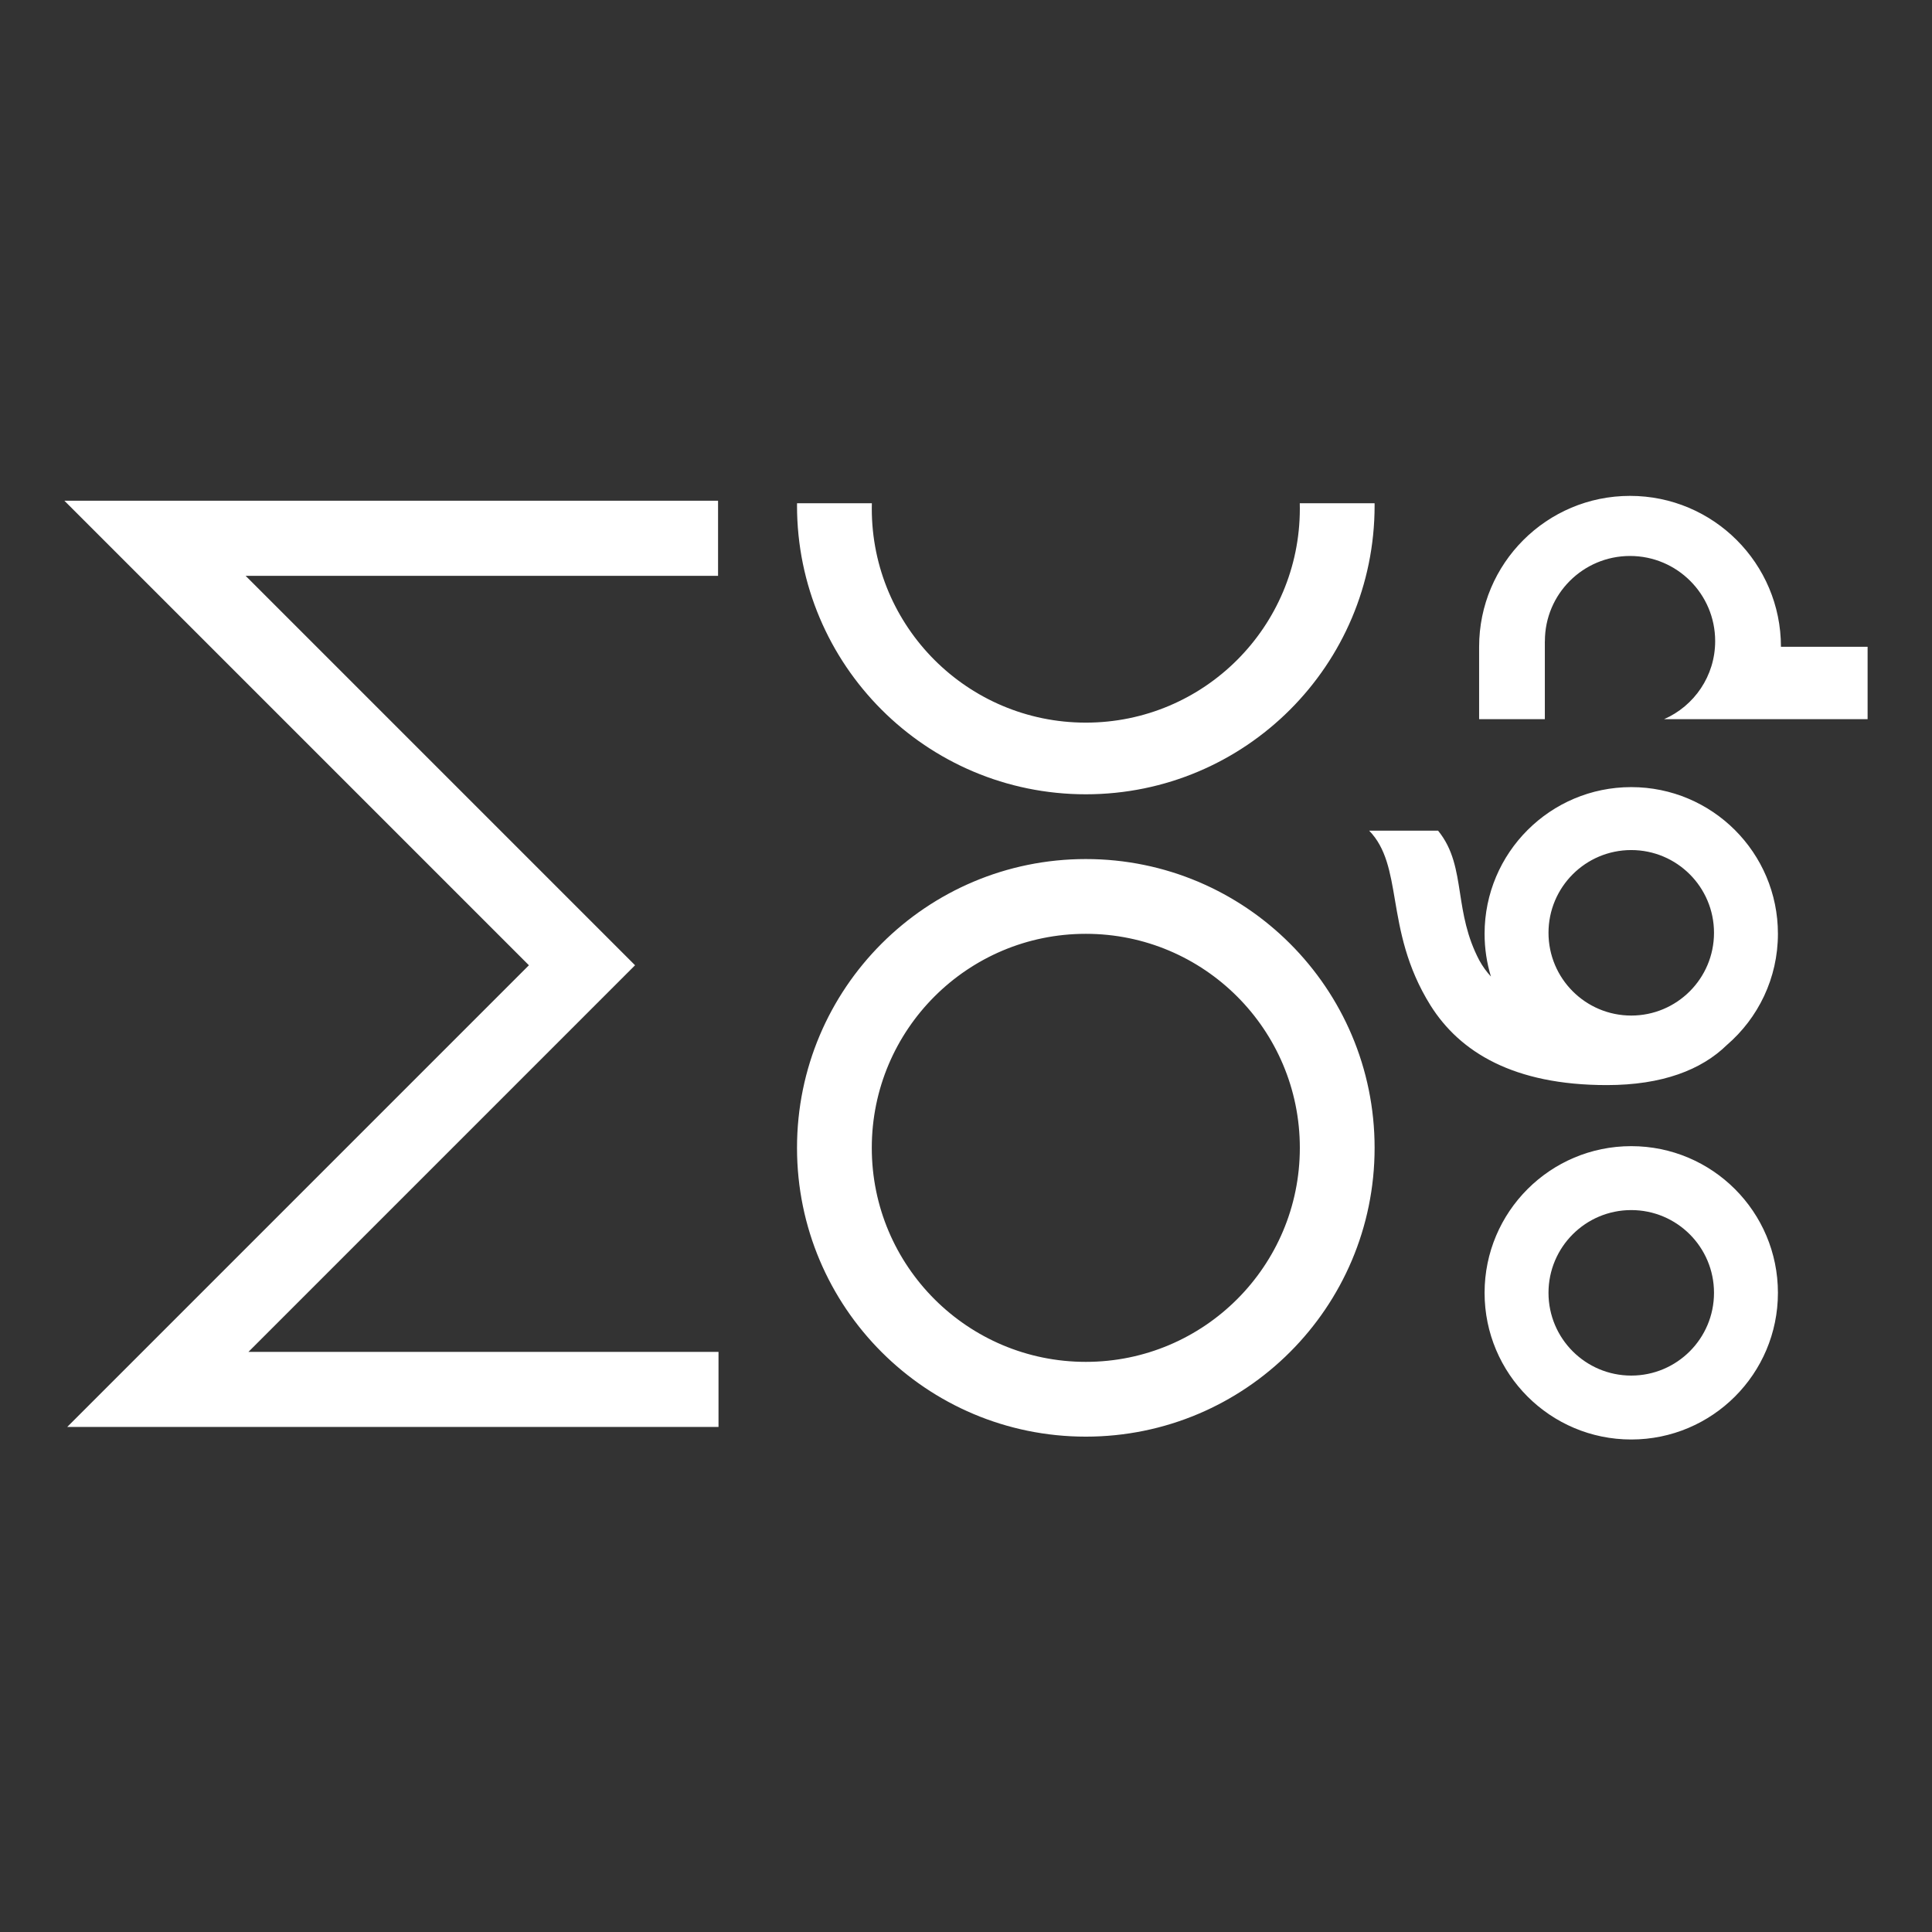 <svg width="300" height="300" viewBox="0 0 300 300" fill="none" xmlns="http://www.w3.org/2000/svg">
<rect x="0" y="0" width="300" height="300" fill="#333333" stroke="none"/>
<path fill-rule="evenodd" clip-rule="evenodd" d="M253.11 77C240.169 77 229.677 87.492 229.677 100.434V100.463V100.482V111.673H239.882V99.587H239.89V99.551C239.89 92.25 245.809 86.331 253.11 86.331C260.411 86.331 266.33 92.25 266.33 99.551C266.33 104.975 263.065 109.633 258.394 111.673H290V100.434H276.544C276.544 87.492 266.053 77 253.11 77ZM38.141 89.414H111.499V77.756H10L82.129 149.885L10.437 221.578H111.57V209.92H38.578L98.612 149.885L38.141 89.414ZM253.299 177.974C240.722 177.974 230.525 188.171 230.525 200.75C230.525 213.328 240.722 223.524 253.299 223.524C265.879 223.524 276.075 213.328 276.075 200.75C276.075 188.171 265.879 177.974 253.299 177.974ZM253.299 187.901C246.204 187.901 240.45 193.653 240.45 200.75C240.45 207.845 246.204 213.599 253.299 213.599C260.396 213.599 266.149 207.845 266.149 200.75C266.149 193.653 260.396 187.901 253.299 187.901ZM123.76 178.237C123.76 153.47 143.838 133.393 168.604 133.393C193.371 133.393 213.448 153.47 213.448 178.237C213.448 203.004 193.371 223.081 168.604 223.081C143.838 223.081 123.76 203.004 123.76 178.237ZM135.371 178.237C135.371 159.882 150.25 145.003 168.604 145.003C186.959 145.003 201.838 159.882 201.838 178.237C201.838 196.592 186.959 211.47 168.604 211.47C150.25 211.47 135.371 196.592 135.371 178.237ZM123.76 78.493C123.76 103.259 143.838 123.337 168.604 123.337C193.371 123.337 213.448 103.259 213.448 78.493C213.448 78.435 213.447 78.376 213.446 78.318C213.445 78.259 213.444 78.201 213.444 78.143H201.828C201.834 78.421 201.838 78.698 201.838 78.977C201.838 97.331 186.959 112.21 168.604 112.21C150.25 112.21 135.371 97.331 135.371 78.977C135.371 78.698 135.375 78.421 135.381 78.143H123.765C123.765 78.201 123.764 78.259 123.763 78.318C123.762 78.376 123.76 78.435 123.76 78.493ZM253.299 122.223C240.722 122.223 230.525 132.42 230.525 144.998C230.525 147.307 230.87 149.536 231.51 151.637C230.826 150.892 230.217 150.056 229.705 149.118C227.753 145.412 227.214 141.932 226.715 138.714C226.16 135.13 225.655 131.87 223.303 128.985H212.604C215.237 131.699 215.864 135.386 216.61 139.775C217.416 144.516 218.361 150.075 222.123 156.11C226.672 163.354 235.011 168.492 249.501 168.492C258.14 168.492 264.215 166.113 268.146 162.268C272.999 158.091 276.075 151.904 276.075 144.998C276.075 132.42 265.879 122.223 253.299 122.223ZM253.299 131.997C246.204 131.997 240.451 137.749 240.451 144.846C240.451 151.942 246.204 157.695 253.299 157.695C260.396 157.695 266.149 151.942 266.149 144.846C266.149 137.749 260.396 131.997 253.299 131.997Z" fill="white"/>
</svg>

